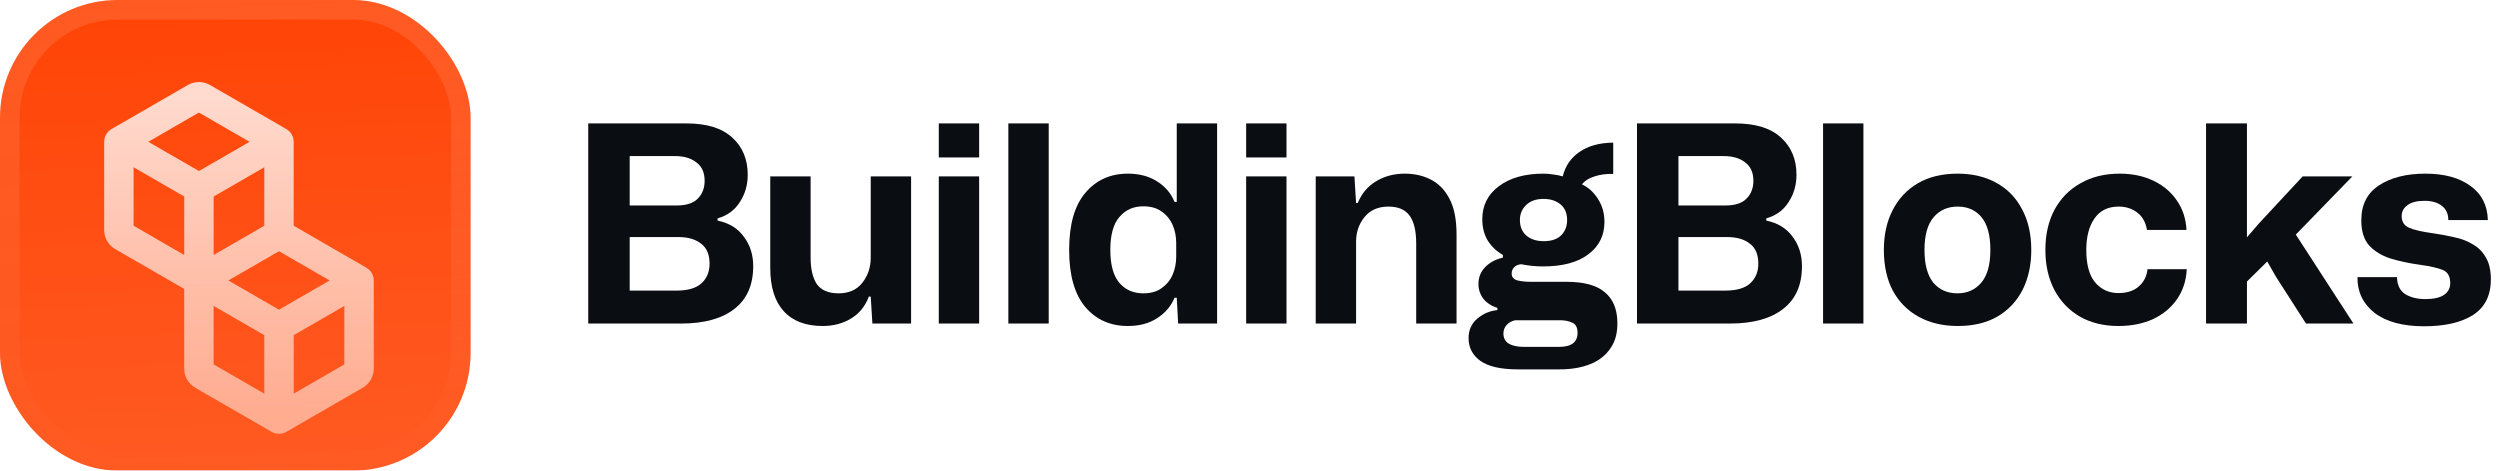 <svg width="255" height="48" viewBox="0 0 255 48" fill="none" xmlns="http://www.w3.org/2000/svg">
<g filter="url(#filter0_iii_3046_38732)">
<g clip-path="url(#clip0_3046_38732)">
<rect width="48" height="48" rx="12" fill="#FF4405"/>
<rect width="48" height="48" fill="url(#paint0_linear_3046_38732)"/>
<g filter="url(#filter1_d_3046_38732)">
<path fill-rule="evenodd" clip-rule="evenodd" d="M20.288 9.232L15.125 12.214L20.292 15.196L25.456 12.214L20.288 9.232ZM26.957 14.812L21.792 17.794L21.791 23.759L26.957 20.776V14.812ZM28.457 23.375L23.291 26.357L28.458 29.34L33.623 26.358L28.457 23.375ZM35.123 28.956L29.958 31.938V37.902L35.123 34.92V28.956ZM26.958 37.902V31.938L21.791 28.955V34.92L26.958 37.902ZM18.791 27.224L11.75 23.158C11.054 22.756 10.625 22.013 10.625 21.209V12.214C10.625 11.678 10.911 11.183 11.375 10.915L19.163 6.418C19.859 6.016 20.716 6.015 21.413 6.417L29.207 10.915C29.671 11.183 29.957 11.678 29.957 12.214L29.957 20.776L37.373 25.059C37.837 25.326 38.123 25.822 38.123 26.358V35.353C38.123 36.157 37.694 36.9 36.998 37.301L29.208 41.799C28.744 42.067 28.172 42.067 27.708 41.799L19.916 37.301C19.22 36.9 18.791 36.157 18.791 35.353V27.224ZM18.791 23.759L18.792 17.794L13.625 14.812V20.776L18.791 23.759Z" fill="url(#paint1_linear_3046_38732)"/>
</g>
</g>
<rect x="1" y="1" width="46" height="46" rx="11" stroke="url(#paint2_linear_3046_38732)" stroke-width="2"/>
</g>
<path d="M60 33V12.588H70.024C72.096 12.588 73.655 13.073 74.7 14.044C75.745 14.996 76.268 16.256 76.268 17.824C76.268 18.869 75.997 19.803 75.456 20.624C74.933 21.445 74.177 21.996 73.188 22.276V22.5C74.364 22.743 75.26 23.293 75.876 24.152C76.511 24.992 76.828 25.991 76.828 27.148C76.828 29.071 76.184 30.527 74.896 31.516C73.627 32.505 71.825 33 69.492 33H60ZM64.228 20.96H68.988C69.996 20.96 70.724 20.727 71.172 20.26C71.639 19.793 71.872 19.187 71.872 18.44C71.872 17.6 71.592 16.975 71.032 16.564C70.491 16.135 69.763 15.92 68.848 15.92H64.228V20.96ZM64.228 29.64H69.016C70.173 29.64 71.023 29.388 71.564 28.884C72.105 28.38 72.376 27.717 72.376 26.896C72.376 25.963 72.087 25.281 71.508 24.852C70.948 24.404 70.173 24.18 69.184 24.18H64.228V29.64Z" fill="#0A0D12"/>
<path d="M83.915 33.252C82.179 33.252 80.853 32.748 79.939 31.74C79.024 30.732 78.567 29.267 78.567 27.344V17.992H82.683V26.252C82.683 27.447 82.897 28.361 83.327 28.996C83.775 29.612 84.512 29.92 85.539 29.92C86.584 29.92 87.387 29.565 87.947 28.856C88.525 28.128 88.815 27.269 88.815 26.28V17.992H92.931V33H88.983L88.815 30.256H88.619C88.264 31.227 87.657 31.973 86.799 32.496C85.959 33 84.998 33.252 83.915 33.252Z" fill="#0A0D12"/>
<path d="M95.756 16.06V12.588H99.872V16.06H95.756ZM95.756 33V17.992H99.872V33H95.756Z" fill="#0A0D12"/>
<path d="M102.852 33V12.588H106.968V33H102.852Z" fill="#0A0D12"/>
<path d="M115.045 33.252C113.253 33.252 111.806 32.608 110.705 31.32C109.603 30.013 109.053 28.072 109.053 25.496C109.053 22.901 109.603 20.96 110.705 19.672C111.806 18.365 113.253 17.712 115.045 17.712C116.202 17.712 117.191 17.973 118.013 18.496C118.853 19.019 119.45 19.719 119.805 20.596H120.029V12.588H124.145V33H120.169L120.029 30.368H119.805C119.45 31.227 118.853 31.927 118.013 32.468C117.191 32.991 116.202 33.252 115.045 33.252ZM116.613 29.92C117.378 29.92 118.003 29.743 118.489 29.388C118.993 29.033 119.366 28.576 119.609 28.016C119.851 27.437 119.973 26.831 119.973 26.196V24.768C119.973 24.115 119.851 23.508 119.609 22.948C119.366 22.388 118.993 21.931 118.489 21.576C118.003 21.221 117.378 21.044 116.613 21.044C115.605 21.044 114.793 21.408 114.177 22.136C113.561 22.845 113.253 23.965 113.253 25.496C113.253 27.008 113.561 28.128 114.177 28.856C114.793 29.565 115.605 29.92 116.613 29.92Z" fill="#0A0D12"/>
<path d="M127.107 16.06V12.588H131.223V16.06H127.107ZM127.107 33V17.992H131.223V33H127.107Z" fill="#0A0D12"/>
<path d="M134.204 33V17.992H138.152L138.32 20.708H138.488C138.898 19.719 139.533 18.972 140.392 18.468C141.25 17.964 142.212 17.712 143.276 17.712C144.284 17.712 145.18 17.917 145.964 18.328C146.766 18.739 147.401 19.401 147.868 20.316C148.334 21.212 148.568 22.416 148.568 23.928V33H144.452V24.824C144.452 23.555 144.228 22.612 143.78 21.996C143.332 21.38 142.613 21.072 141.624 21.072C140.56 21.072 139.738 21.436 139.16 22.164C138.6 22.873 138.32 23.704 138.32 24.656V33H134.204Z" fill="#0A0D12"/>
<path d="M154.806 37.676C153.088 37.676 151.819 37.387 150.998 36.808C150.195 36.229 149.794 35.455 149.794 34.484C149.794 33.663 150.092 33 150.69 32.496C151.287 31.992 151.968 31.703 152.734 31.628V31.404C152.136 31.217 151.66 30.909 151.306 30.48C150.97 30.032 150.802 29.528 150.802 28.968C150.802 28.296 151.026 27.727 151.474 27.26C151.94 26.775 152.547 26.448 153.294 26.28V26C152.659 25.645 152.146 25.16 151.754 24.544C151.38 23.928 151.194 23.2 151.194 22.36C151.194 20.96 151.754 19.84 152.874 19C154.012 18.141 155.534 17.712 157.438 17.712C157.755 17.712 158.082 17.74 158.418 17.796C158.772 17.833 159.099 17.899 159.398 17.992C159.659 16.928 160.228 16.097 161.106 15.5C161.983 14.884 163.131 14.567 164.55 14.548V17.74C163.84 17.721 163.206 17.805 162.646 17.992C162.086 18.16 161.656 18.431 161.358 18.804C162.03 19.121 162.58 19.625 163.01 20.316C163.439 20.988 163.654 21.763 163.654 22.64C163.654 24.021 163.103 25.123 162.002 25.944C160.919 26.765 159.379 27.176 157.382 27.176C157.008 27.176 156.635 27.157 156.262 27.12C155.888 27.083 155.524 27.027 155.17 26.952C154.871 26.971 154.628 27.073 154.442 27.26C154.274 27.428 154.19 27.643 154.19 27.904C154.19 28.259 154.386 28.492 154.778 28.604C155.188 28.697 155.646 28.744 156.15 28.744H159.79C161.544 28.744 162.832 29.089 163.654 29.78C164.494 30.452 164.932 31.451 164.97 32.776C165.007 33.896 164.774 34.811 164.27 35.52C163.784 36.248 163.094 36.789 162.198 37.144C161.302 37.499 160.266 37.676 159.09 37.676H154.806ZM157.466 24.6C158.231 24.6 158.819 24.404 159.23 24.012C159.64 23.601 159.846 23.079 159.846 22.444C159.846 21.753 159.622 21.221 159.174 20.848C158.726 20.475 158.147 20.288 157.438 20.288C156.691 20.288 156.103 20.493 155.674 20.904C155.244 21.315 155.03 21.828 155.03 22.444C155.03 23.116 155.254 23.648 155.702 24.04C156.15 24.413 156.738 24.6 157.466 24.6ZM155.422 35.38H159.034C160.284 35.38 160.91 34.904 160.91 33.952C160.91 33.411 160.732 33.065 160.378 32.916C160.023 32.748 159.612 32.664 159.146 32.664H154.554C154.199 32.739 153.91 32.897 153.686 33.14C153.462 33.383 153.35 33.672 153.35 34.008C153.35 34.475 153.527 34.82 153.882 35.044C154.255 35.268 154.768 35.38 155.422 35.38Z" fill="#0A0D12"/>
<path d="M166.973 33V12.588H176.997C179.069 12.588 180.628 13.073 181.673 14.044C182.718 14.996 183.241 16.256 183.241 17.824C183.241 18.869 182.97 19.803 182.429 20.624C181.906 21.445 181.15 21.996 180.161 22.276V22.5C181.337 22.743 182.233 23.293 182.849 24.152C183.484 24.992 183.801 25.991 183.801 27.148C183.801 29.071 183.157 30.527 181.869 31.516C180.6 32.505 178.798 33 176.465 33H166.973ZM171.201 20.96H175.961C176.969 20.96 177.697 20.727 178.145 20.26C178.612 19.793 178.845 19.187 178.845 18.44C178.845 17.6 178.565 16.975 178.005 16.564C177.464 16.135 176.736 15.92 175.821 15.92H171.201V20.96ZM171.201 29.64H175.989C177.146 29.64 177.996 29.388 178.537 28.884C179.078 28.38 179.349 27.717 179.349 26.896C179.349 25.963 179.06 25.281 178.481 24.852C177.921 24.404 177.146 24.18 176.157 24.18H171.201V29.64Z" fill="#0A0D12"/>
<path d="M185.953 33V12.588H190.069V33H185.953Z" fill="#0A0D12"/>
<path d="M199.686 33.252C198.192 33.252 196.876 32.944 195.738 32.328C194.599 31.712 193.712 30.825 193.078 29.668C192.462 28.511 192.154 27.12 192.154 25.496C192.154 23.947 192.452 22.593 193.05 21.436C193.647 20.26 194.506 19.345 195.626 18.692C196.746 18.039 198.099 17.712 199.686 17.712C201.179 17.712 202.486 18.02 203.606 18.636C204.744 19.252 205.622 20.148 206.238 21.324C206.872 22.481 207.19 23.872 207.19 25.496C207.19 27.045 206.891 28.408 206.294 29.584C205.696 30.741 204.838 31.647 203.718 32.3C202.616 32.935 201.272 33.252 199.686 33.252ZM199.658 29.92C200.666 29.92 201.478 29.556 202.094 28.828C202.71 28.1 203.018 26.989 203.018 25.496C203.018 24.003 202.719 22.892 202.122 22.164C201.524 21.436 200.712 21.072 199.686 21.072C198.659 21.072 197.838 21.436 197.222 22.164C196.606 22.892 196.298 24.003 196.298 25.496C196.298 26.971 196.596 28.081 197.194 28.828C197.81 29.556 198.631 29.92 199.658 29.92Z" fill="#0A0D12"/>
<path d="M216.077 33.252C214.583 33.252 213.277 32.935 212.157 32.3C211.037 31.647 210.169 30.741 209.553 29.584C208.937 28.408 208.629 27.045 208.629 25.496C208.629 23.928 208.937 22.565 209.553 21.408C210.187 20.232 211.074 19.327 212.213 18.692C213.351 18.039 214.686 17.712 216.217 17.712C217.505 17.712 218.653 17.955 219.661 18.44C220.669 18.925 221.462 19.597 222.041 20.456C222.638 21.315 222.965 22.313 223.021 23.452H218.989C218.858 22.668 218.531 22.08 218.009 21.688C217.486 21.277 216.851 21.072 216.105 21.072C215.022 21.072 214.201 21.473 213.641 22.276C213.081 23.079 212.801 24.152 212.801 25.496C212.801 26.971 213.099 28.072 213.697 28.8C214.313 29.528 215.106 29.892 216.077 29.892C216.954 29.892 217.645 29.668 218.149 29.22C218.671 28.772 218.97 28.184 219.045 27.456H223.049C222.993 28.632 222.657 29.659 222.041 30.536C221.443 31.395 220.631 32.067 219.605 32.552C218.578 33.019 217.402 33.252 216.077 33.252Z" fill="#0A0D12"/>
<path d="M225.016 33V12.588H229.188V24.208L230.42 22.78L234.872 17.992H239.94L234.172 23.928L240.052 33H235.208L232.156 28.24L231.26 26.672L229.188 28.716V33H225.016Z" fill="#0A0D12"/>
<path d="M247.265 33.28C245.081 33.28 243.391 32.823 242.197 31.908C241.021 30.975 240.442 29.761 240.461 28.268H244.493C244.511 29.071 244.791 29.649 245.333 30.004C245.893 30.34 246.574 30.508 247.377 30.508C248.217 30.508 248.851 30.368 249.281 30.088C249.71 29.789 249.925 29.388 249.925 28.884C249.925 28.193 249.673 27.745 249.169 27.54C248.683 27.335 247.909 27.157 246.845 27.008C245.743 26.859 244.735 26.644 243.821 26.364C242.906 26.065 242.178 25.617 241.637 25.02C241.114 24.423 240.853 23.573 240.853 22.472C240.853 20.885 241.45 19.7 242.645 18.916C243.858 18.113 245.445 17.712 247.405 17.712C249.327 17.712 250.858 18.132 251.997 18.972C253.135 19.793 253.723 20.951 253.761 22.444H249.729C249.729 21.809 249.505 21.324 249.057 20.988C248.627 20.652 248.039 20.484 247.293 20.484C246.527 20.484 245.949 20.633 245.557 20.932C245.165 21.212 244.969 21.585 244.969 22.052C244.969 22.612 245.221 23.004 245.725 23.228C246.229 23.452 247.031 23.639 248.133 23.788C248.917 23.9 249.663 24.04 250.373 24.208C251.082 24.357 251.707 24.6 252.249 24.936C252.809 25.253 253.247 25.701 253.565 26.28C253.901 26.84 254.069 27.577 254.069 28.492C254.069 30.135 253.462 31.348 252.249 32.132C251.035 32.897 249.374 33.28 247.265 33.28Z" fill="#0A0D12"/>
<defs>
<filter id="filter0_iii_3046_38732" x="0" y="-3" width="48" height="54" filterUnits="userSpaceOnUse" color-interpolation-filters="sRGB">
<feFlood flood-opacity="0" result="BackgroundImageFix"/>
<feBlend mode="normal" in="SourceGraphic" in2="BackgroundImageFix" result="shape"/>
<feColorMatrix in="SourceAlpha" type="matrix" values="0 0 0 0 0 0 0 0 0 0 0 0 0 0 0 0 0 0 127 0" result="hardAlpha"/>
<feOffset dy="-3"/>
<feGaussianBlur stdDeviation="1.5"/>
<feComposite in2="hardAlpha" operator="arithmetic" k2="-1" k3="1"/>
<feColorMatrix type="matrix" values="0 0 0 0 0 0 0 0 0 0 0 0 0 0 0 0 0 0 0.1 0"/>
<feBlend mode="normal" in2="shape" result="effect1_innerShadow_3046_38732"/>
<feColorMatrix in="SourceAlpha" type="matrix" values="0 0 0 0 0 0 0 0 0 0 0 0 0 0 0 0 0 0 127 0" result="hardAlpha"/>
<feOffset dy="3"/>
<feGaussianBlur stdDeviation="1.5"/>
<feComposite in2="hardAlpha" operator="arithmetic" k2="-1" k3="1"/>
<feColorMatrix type="matrix" values="0 0 0 0 1 0 0 0 0 1 0 0 0 0 1 0 0 0 0.1 0"/>
<feBlend mode="normal" in2="effect1_innerShadow_3046_38732" result="effect2_innerShadow_3046_38732"/>
<feColorMatrix in="SourceAlpha" type="matrix" values="0 0 0 0 0 0 0 0 0 0 0 0 0 0 0 0 0 0 127 0" result="hardAlpha"/>
<feMorphology radius="1" operator="erode" in="SourceAlpha" result="effect3_innerShadow_3046_38732"/>
<feOffset/>
<feComposite in2="hardAlpha" operator="arithmetic" k2="-1" k3="1"/>
<feColorMatrix type="matrix" values="0 0 0 0 0 0 0 0 0 0 0 0 0 0 0 0 0 0 0.2 0"/>
<feBlend mode="normal" in2="effect2_innerShadow_3046_38732" result="effect3_innerShadow_3046_38732"/>
</filter>
<filter id="filter1_d_3046_38732" x="7.625" y="5.25" width="33.75" height="42" filterUnits="userSpaceOnUse" color-interpolation-filters="sRGB">
<feFlood flood-opacity="0" result="BackgroundImageFix"/>
<feColorMatrix in="SourceAlpha" type="matrix" values="0 0 0 0 0 0 0 0 0 0 0 0 0 0 0 0 0 0 127 0" result="hardAlpha"/>
<feMorphology radius="1.5" operator="erode" in="SourceAlpha" result="effect1_dropShadow_3046_38732"/>
<feOffset dy="2.25"/>
<feGaussianBlur stdDeviation="2.25"/>
<feComposite in2="hardAlpha" operator="out"/>
<feColorMatrix type="matrix" values="0 0 0 0 0.141 0 0 0 0 0.141 0 0 0 0 0.141 0 0 0 0.1 0"/>
<feBlend mode="normal" in2="BackgroundImageFix" result="effect1_dropShadow_3046_38732"/>
<feBlend mode="normal" in="SourceGraphic" in2="effect1_dropShadow_3046_38732" result="shape"/>
</filter>
<linearGradient id="paint0_linear_3046_38732" x1="24" y1="5.96047e-07" x2="26" y2="48" gradientUnits="userSpaceOnUse">
<stop stop-color="white" stop-opacity="0"/>
<stop offset="1" stop-color="white" stop-opacity="0.12"/>
</linearGradient>
<linearGradient id="paint1_linear_3046_38732" x1="24.374" y1="7.5" x2="24.374" y2="40.5" gradientUnits="userSpaceOnUse">
<stop stop-color="white" stop-opacity="0.8"/>
<stop offset="1" stop-color="white" stop-opacity="0.5"/>
</linearGradient>
<linearGradient id="paint2_linear_3046_38732" x1="24" y1="0" x2="24" y2="48" gradientUnits="userSpaceOnUse">
<stop stop-color="white" stop-opacity="0.12"/>
<stop offset="1" stop-color="white" stop-opacity="0"/>
</linearGradient>
<clipPath id="clip0_3046_38732">
<rect width="48" height="48" rx="12" fill="white"/>
</clipPath>
</defs>
</svg>
